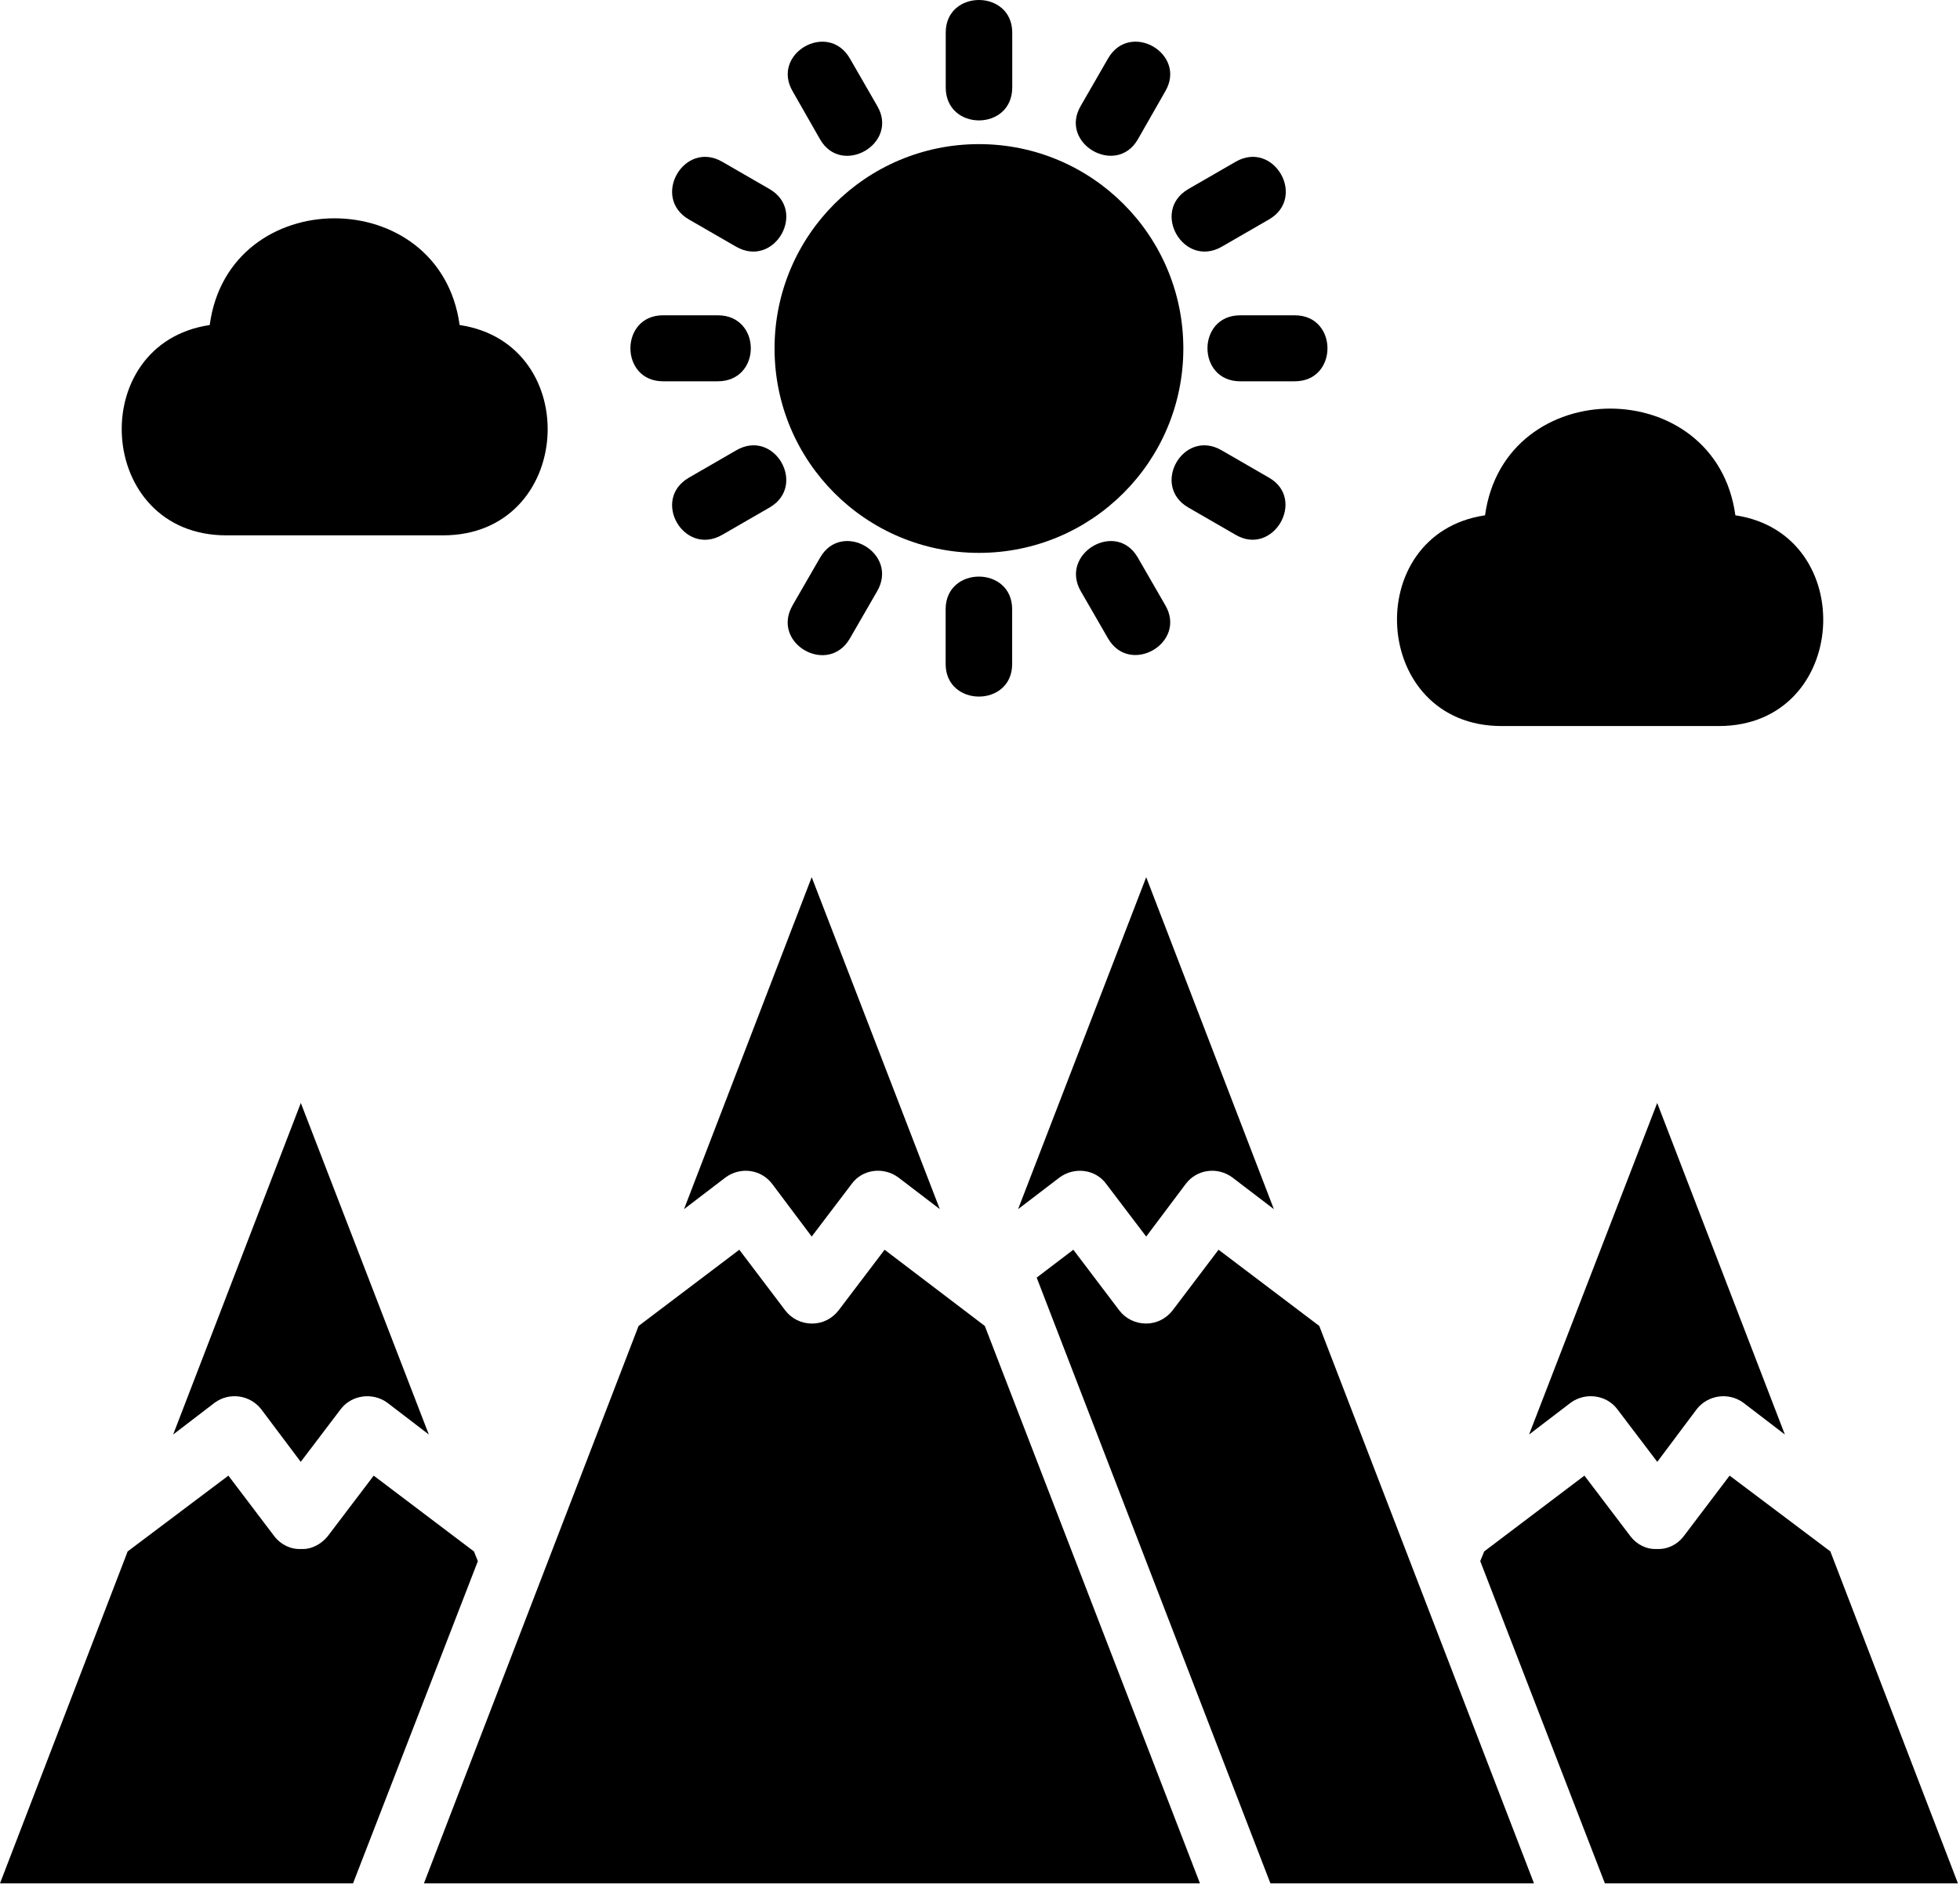 <?xml version="1.0" encoding="UTF-8" standalone="no"?> <svg xmlns="http://www.w3.org/2000/svg" xmlns:xlink="http://www.w3.org/1999/xlink" xmlns:serif="http://www.serif.com/" width="100%" height="100%" viewBox="0 0 89 86" version="1.1" xml:space="preserve" style="fill-rule:evenodd;clip-rule:evenodd;stroke-linejoin:round;stroke-miterlimit:2;"> <g transform="matrix(1,0,0,1,-250.547,222.764)"> <g transform="matrix(1,0,0,1,5,10)"> <path d="M288.222,-177.856L286.335,-179.297C285.671,-179.785 284.714,-179.676 284.226,-179.008L282.405,-176.61L280.605,-179.008C280.093,-179.672 279.163,-179.785 278.495,-179.297L276.608,-177.856L282.405,-192.93L288.222,-177.856Z"></path> </g> <g transform="matrix(1,0,0,1,5,10)"> <path d="M291.511,-231.282L291.511,-228.793C291.511,-226.797 288.491,-226.797 288.491,-228.793L288.491,-231.282C288.487,-233.258 291.511,-233.258 291.511,-231.282Z"></path> </g> <g transform="matrix(1,0,0,1,5,10)"> <path d="M289.999,-207.657C284.87,-207.657 280.718,-211.809 280.718,-216.938C280.718,-222.067 284.87,-226.219 289.999,-226.219C295.128,-226.219 299.28,-222.067 299.28,-216.938C299.28,-211.809 295.128,-207.657 289.999,-207.657Z"></path> </g> <g transform="matrix(1,0,0,1,5,10)"> <path d="M284.14,-230.106L285.382,-227.95C286.382,-226.239 283.761,-224.731 282.784,-226.438L281.542,-228.614C280.538,-230.325 283.14,-231.836 284.14,-230.106Z"></path> </g> <g transform="matrix(1,0,0,1,5,10)"> <path d="M278.343,-225.418L280.495,-224.176C282.206,-223.176 280.718,-220.578 278.983,-221.555L276.831,-222.797C275.101,-223.797 276.608,-226.418 278.343,-225.418Z"></path> </g> <g transform="matrix(1,0,0,1,5,10)"> <path d="M275.655,-218.446L278.14,-218.446C280.14,-218.446 280.14,-215.449 278.14,-215.449L275.655,-215.449C273.679,-215.449 273.679,-218.446 275.655,-218.446Z"></path> </g> <g transform="matrix(1,0,0,1,5,10)"> <path d="M276.831,-211.074L278.983,-212.317C280.714,-213.317 282.206,-210.715 280.495,-209.719L278.343,-208.477C276.608,-207.477 275.101,-210.074 276.831,-211.074Z"></path> </g> <g transform="matrix(1,0,0,1,5,10)"> <path d="M281.538,-205.278L282.78,-207.43C283.757,-209.16 286.378,-207.652 285.378,-205.918L284.136,-203.766C283.14,-202.059 280.538,-203.547 281.538,-205.278Z"></path> </g> <g transform="matrix(1,0,0,1,5,10)"> <path d="M288.487,-202.613L288.487,-205.098C288.487,-207.074 291.507,-207.074 291.507,-205.098L291.507,-202.613C291.511,-200.637 288.487,-200.637 288.487,-202.613Z"></path> </g> <g transform="matrix(1,0,0,1,5,10)"> <path d="M295.862,-203.77L294.62,-205.922C293.644,-207.633 296.241,-209.164 297.218,-207.434L298.46,-205.281C299.46,-203.57 296.858,-202.059 295.862,-203.77Z"></path> </g> <g transform="matrix(1,0,0,1,5,10)"> <path d="M301.655,-208.477L299.503,-209.719C297.792,-210.715 299.28,-213.317 301.015,-212.317L303.167,-211.074C304.878,-210.098 303.366,-207.477 301.655,-208.477Z"></path> </g> <g transform="matrix(1,0,0,1,5,10)"> <path d="M304.343,-215.449L301.858,-215.449C299.882,-215.449 299.882,-218.445 301.858,-218.445L304.343,-218.445C306.319,-218.445 306.319,-215.449 304.343,-215.449Z"></path> </g> <g transform="matrix(1,0,0,1,5,10)"> <path d="M303.167,-222.797L301.015,-221.555C299.284,-220.578 297.792,-223.176 299.503,-224.176L301.655,-225.418C303.39,-226.418 304.898,-223.797 303.167,-222.797Z"></path> </g> <g transform="matrix(1,0,0,1,5,10)"> <path d="M298.46,-228.617L297.218,-226.442C296.241,-224.731 293.62,-226.242 294.62,-227.953L295.862,-230.109C296.858,-231.836 299.46,-230.324 298.46,-228.617Z"></path> </g> <g transform="matrix(1,0,0,1,5,10)"> <path d="M312.98,-209.363C313.871,-215.824 323.46,-215.824 324.347,-209.363C330.011,-208.52 329.542,-199.793 323.593,-199.793L313.734,-199.793C307.785,-199.793 307.296,-208.52 312.98,-209.363Z"></path> </g> <g transform="matrix(1,0,0,1,5,10)"> <path d="M255.07,-218.004C255.934,-224.465 265.531,-224.465 266.418,-218.004C272.102,-217.16 271.613,-208.453 265.664,-208.453L255.824,-208.453C249.879,-208.453 249.387,-217.16 255.07,-218.004Z"></path> </g> <g transform="matrix(1,0,0,1,5,10)"> <path d="M265.019,-167.621L263.133,-169.066C262.465,-169.551 261.511,-169.418 261.023,-168.777L259.203,-166.379L257.402,-168.777C256.89,-169.422 255.961,-169.551 255.297,-169.066L253.41,-167.621L259.207,-182.676L265.019,-167.621Z"></path> </g> <g transform="matrix(1,0,0,1,5,10)"> <path d="M291.777,-177.855L297.594,-192.929L303.391,-177.855L301.504,-179.296C300.84,-179.785 299.906,-179.675 299.394,-179.007L297.594,-176.609L295.773,-179.007C295.285,-179.671 294.332,-179.785 293.664,-179.296L291.777,-177.855Z"></path> </g> <g transform="matrix(1,0,0,1,5,10)"> <path d="M314.98,-167.621L320.797,-182.676L326.594,-167.621L324.707,-169.066C324.039,-169.551 323.105,-169.418 322.597,-168.777L320.801,-166.379L318.98,-168.777C318.492,-169.422 317.539,-169.551 316.871,-169.066L314.98,-167.621Z"></path> </g> <g transform="matrix(1,0,0,1,5,10)"> <path d="M261.578,-147.238L245.547,-147.238L251.344,-162.312L255.918,-165.753L258.004,-162.999C258.293,-162.624 258.739,-162.398 259.227,-162.421C259.692,-162.398 260.137,-162.644 260.426,-162.999L262.516,-165.753L267.067,-162.312L267.246,-161.87L261.578,-147.238Z"></path> </g> <g transform="matrix(1,0,0,1,5,10)"> <path d="M300.035,-147.238L264.797,-147.238L274.543,-172.55L279.118,-176.011L281.203,-173.257C281.492,-172.878 281.934,-172.659 282.426,-172.659C282.895,-172.659 283.336,-172.882 283.625,-173.257L285.715,-176.011L290.266,-172.55L300.035,-147.238Z"></path> </g> <g transform="matrix(1,0,0,1,5,10)"> <path d="M315.203,-147.238L303.234,-147.238L292.621,-174.746L294.285,-176.012L296.371,-173.258C296.66,-172.879 297.102,-172.66 297.594,-172.66C298.063,-172.66 298.504,-172.883 298.793,-173.258L300.879,-176.012L305.453,-172.551L315.203,-147.238Z"></path> </g> <g transform="matrix(1,0,0,1,5,10)"> <path d="M334.453,-147.238L318.422,-147.238L312.762,-161.871L312.942,-162.312L317.493,-165.754L319.582,-163C319.867,-162.625 320.313,-162.398 320.778,-162.422C321.266,-162.398 321.711,-162.621 322,-163L324.086,-165.754L328.66,-162.312L334.453,-147.238Z"></path> </g> </g> </svg> 